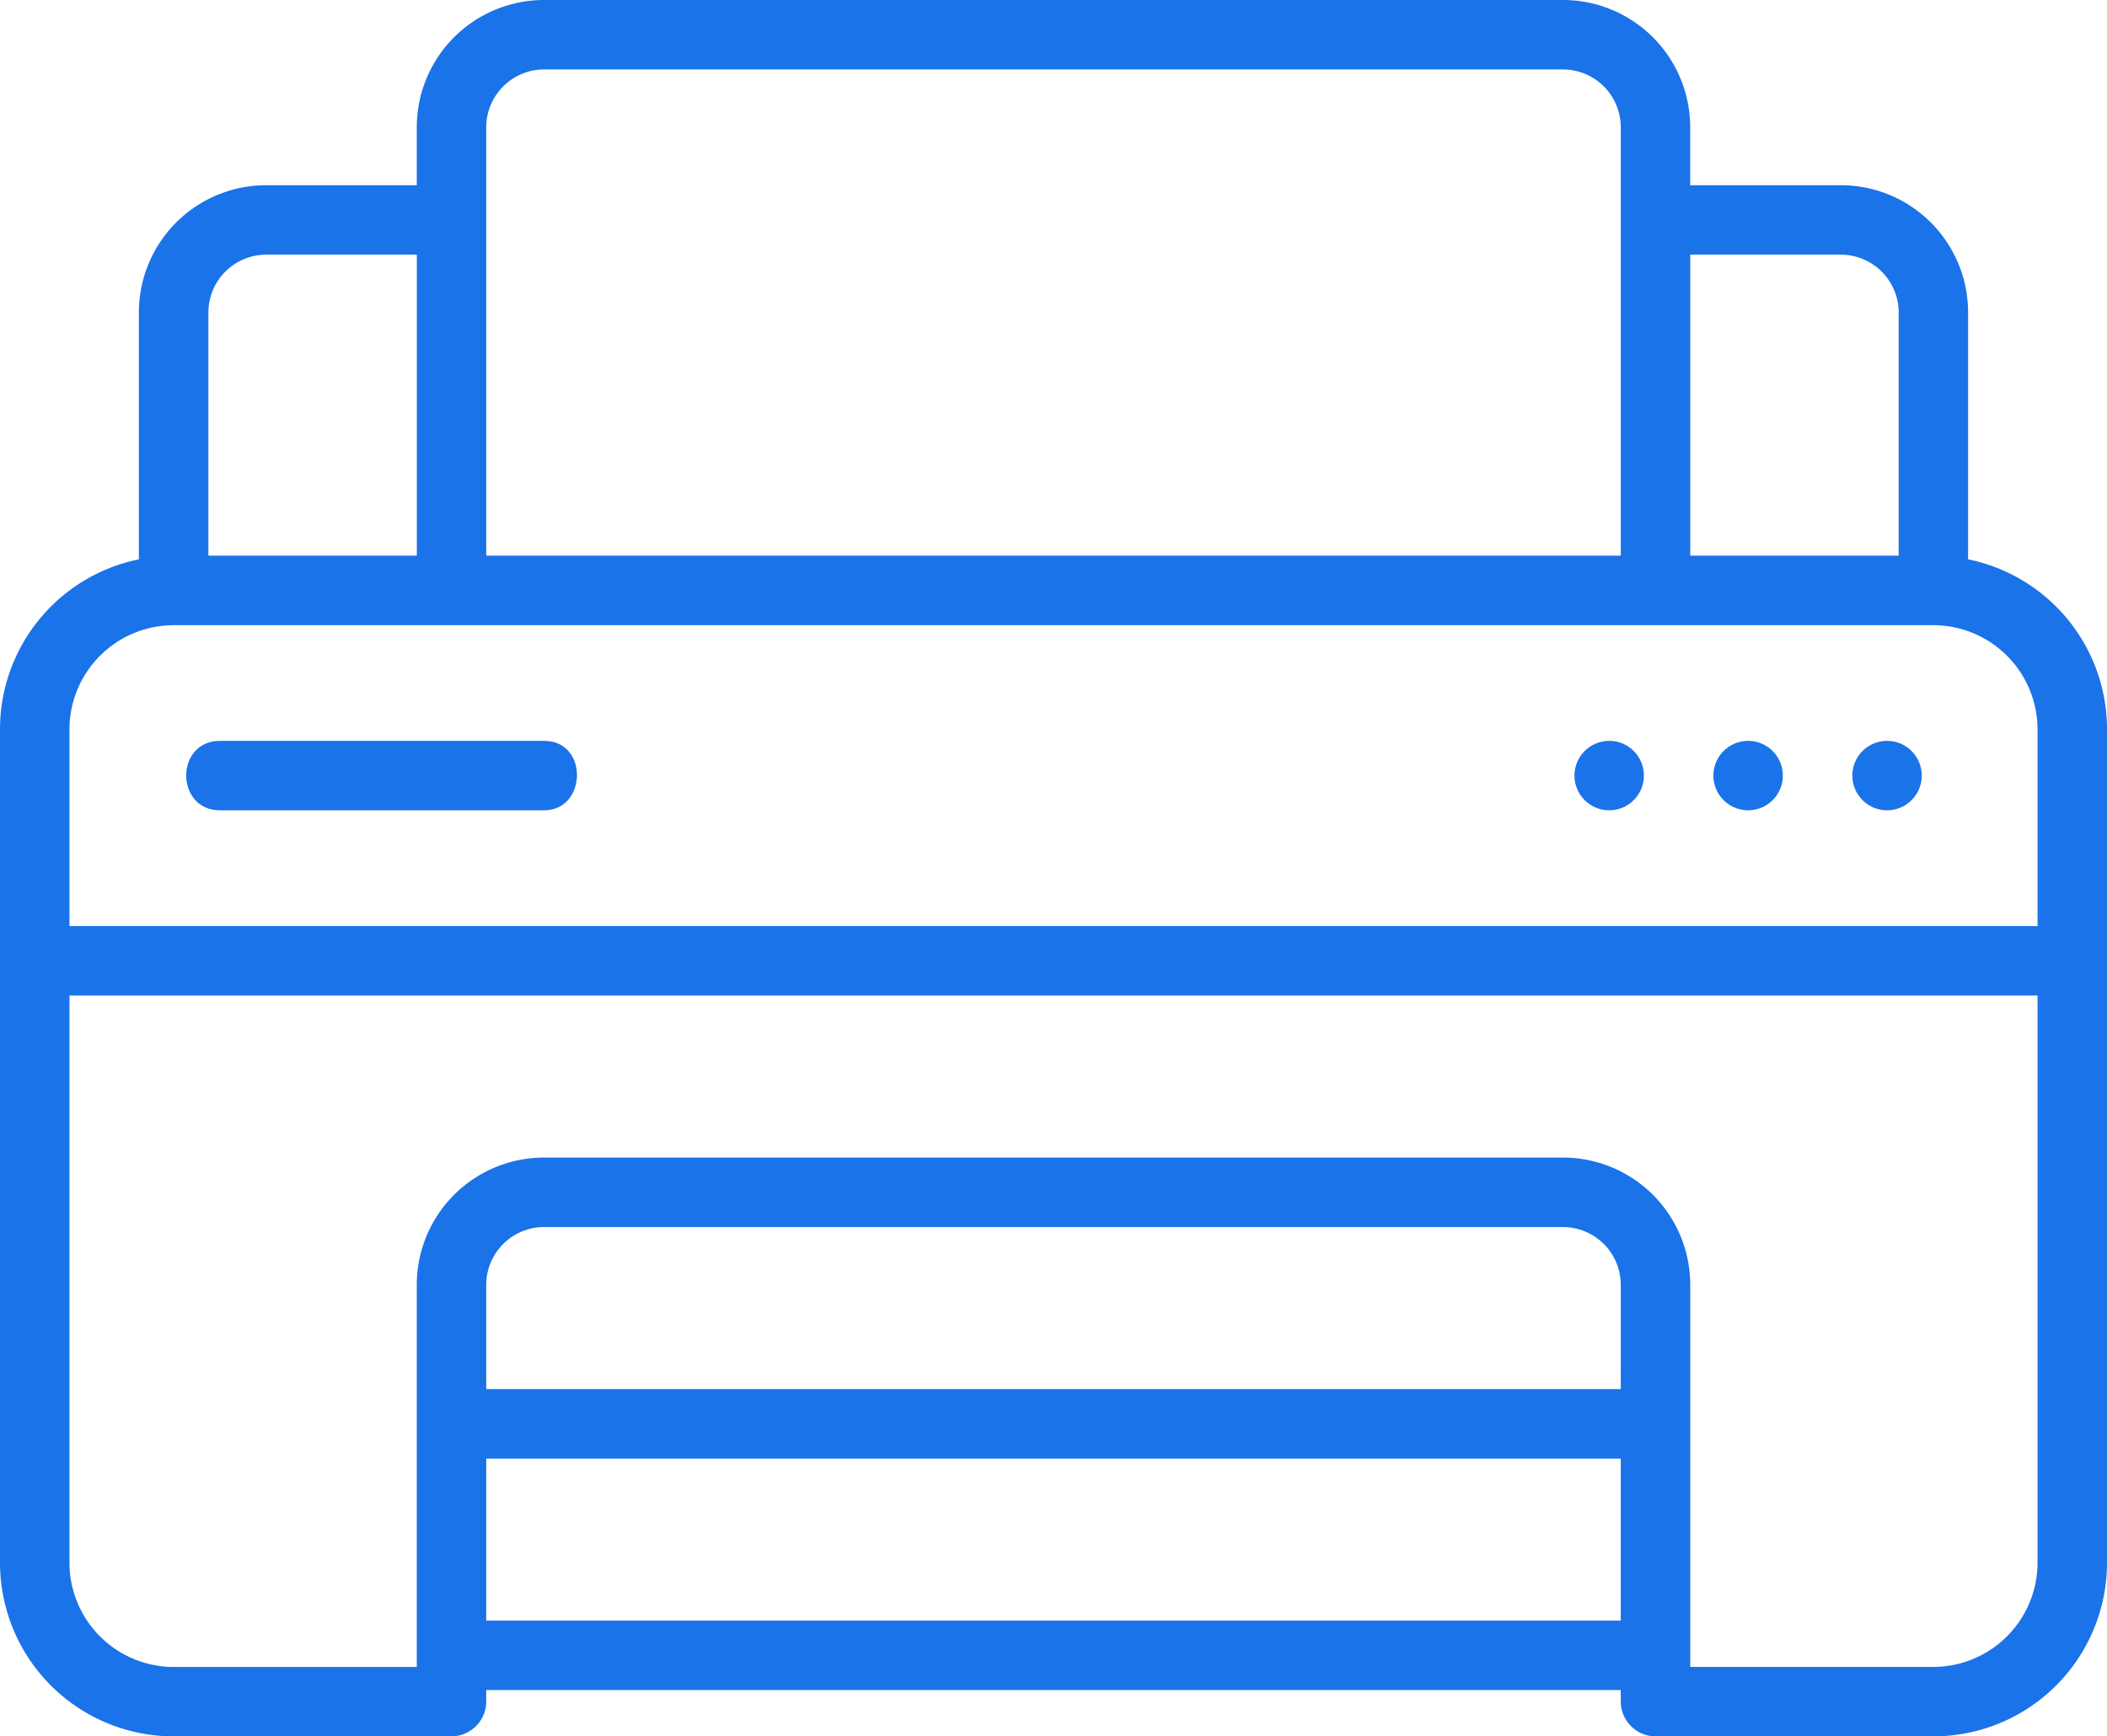 <?xml version="1.0" encoding="UTF-8"?>
<svg xmlns="http://www.w3.org/2000/svg" width="123.162" height="101.507" viewBox="0 0 123.162 101.507">
  <g id="print-paper-electronic-tecnology-printer-tools_and_utensils" data-name="print-paper-electronic-tecnology-printer-tools and utensils" transform="translate(-1.25 -5.25)">
    <path id="Path_499" data-name="Path 499" d="M116.292,37.949V23.521a7.44,7.44,0,0,0-7.444-7.444h-8.8V12.694A7.44,7.44,0,0,0,92.607,5.25H33.056a7.44,7.44,0,0,0-7.444,7.444v3.384h-8.8a7.44,7.44,0,0,0-7.444,7.444V37.949A10.137,10.137,0,0,0,1.25,47.883V96.607A10.154,10.154,0,0,0,11.4,106.757H27.642a2.045,2.045,0,0,0,2.03-2.03v-.677H95.99v.677a2.045,2.045,0,0,0,2.03,2.03h16.241a10.154,10.154,0,0,0,10.151-10.151V47.883A10.137,10.137,0,0,0,116.292,37.949ZM100.051,20.138h8.8a3.385,3.385,0,0,1,3.384,3.384V37.732H100.051ZM29.672,12.694A3.385,3.385,0,0,1,33.056,9.31H92.607a3.385,3.385,0,0,1,3.384,3.384V37.732H29.672ZM13.431,23.521a3.385,3.385,0,0,1,3.384-3.384h8.8V37.732H13.431ZM95.99,99.99H29.672V90.516H95.99Zm0-13.534H29.672v-6.09a3.385,3.385,0,0,1,3.384-3.384H92.607a3.385,3.385,0,0,1,3.384,3.384Zm24.362,10.151a6.1,6.1,0,0,1-6.09,6.09H100.051V80.365a7.44,7.44,0,0,0-7.444-7.444H33.056a7.44,7.44,0,0,0-7.444,7.444V102.7H11.4a6.1,6.1,0,0,1-6.09-6.09V63.448H120.352Zm0-37.219H5.31v-11.5a6.1,6.1,0,0,1,6.09-6.09H114.262a6.1,6.1,0,0,1,6.09,6.09Z" transform="translate(0 0)" fill="#1a73e9"></path>
    <circle id="Ellipse_19" data-name="Ellipse 19" cx="2.03" cy="2.03" r="2.03" transform="translate(93.283 48.56)" fill="#1a73e9"></circle>
    <circle id="Ellipse_20" data-name="Ellipse 20" cx="2.03" cy="2.03" r="2.03" transform="translate(101.404 48.56)" fill="#1a73e9"></circle>
    <circle id="Ellipse_21" data-name="Ellipse 21" cx="2.03" cy="2.03" r="2.03" transform="translate(109.525 48.56)" fill="#1a73e9"></circle>
    <path id="Path_500" data-name="Path 500" d="M7.244,25.31H26.191c2.508,0,2.614-4.06,0-4.06H7.244C4.607,21.25,4.621,25.31,7.244,25.31Z" transform="translate(6.864 27.31)" fill="#1a73e9"></path>
  </g>
</svg>
